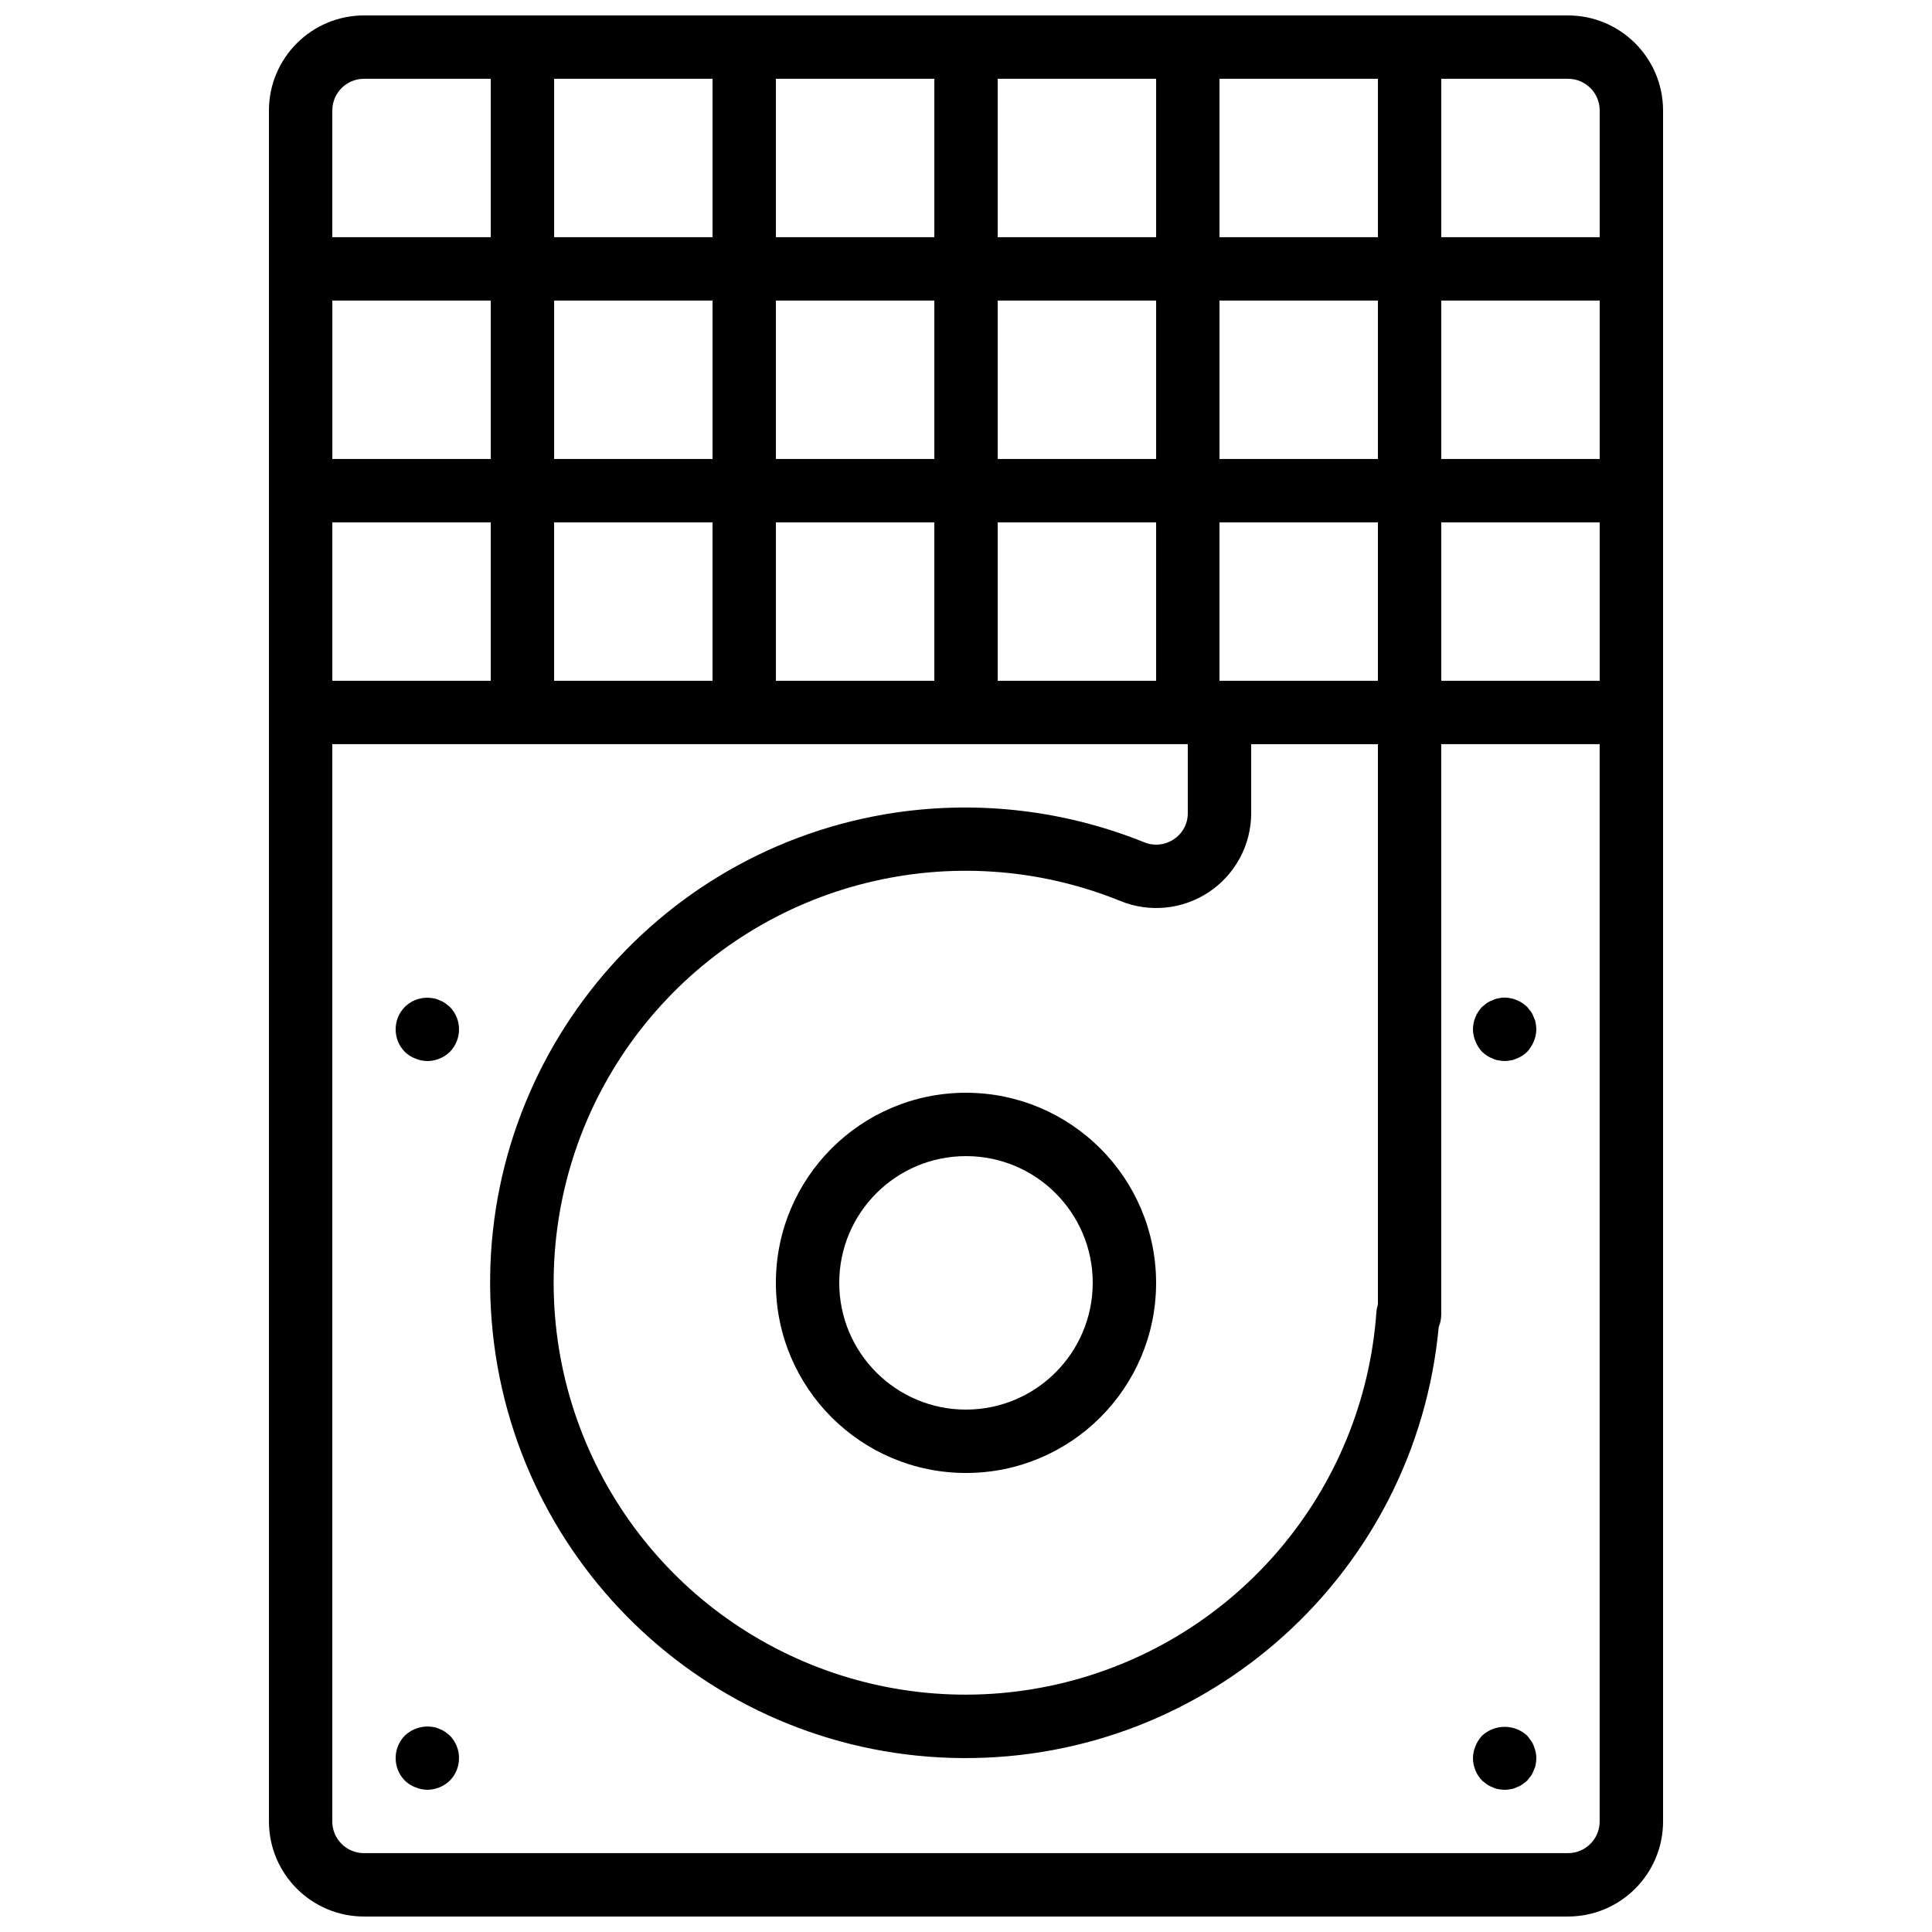 <?xml version="1.0" encoding="UTF-8"?>
<!-- Uploaded to: SVG Repo, www.svgrepo.com, Generator: SVG Repo Mixer Tools -->
<svg width="800px" height="800px" version="1.1" viewBox="144 144 512 512" xmlns="http://www.w3.org/2000/svg">
 <defs>
  <clipPath id="a">
   <path d="m215 148.09h370v503.81h-370z"/>
  </clipPath>
 </defs>
 <g clip-path="url(#a)">
  <path d="m559.54 651.9c13.906-0.016 25.176-11.285 25.191-25.191v-453.43c-0.016-13.906-11.285-25.176-25.191-25.191h-319.08c-13.902 0.016-25.172 11.285-25.188 25.191v453.43c0.016 13.906 11.285 25.176 25.188 25.191zm-151.14-327.48v-41.984h41.984v41.984zm-58.777 0v-41.984h41.984v41.984zm-58.777 0v-41.984h41.984v41.984zm-58.777 0v-41.984h41.984v41.984zm335.87-58.777h-41.984v-41.984h41.984zm-58.777 0h-41.984v-41.984h41.984zm-100.76-41.984h41.984v41.984h-41.984zm-16.793 41.984h-41.984v-41.984h41.984zm75.57-58.777v-41.984h41.984v41.984zm-16.793 0h-41.984v-41.984h41.984zm-58.777 0h-41.984v-41.984h41.984zm-58.777 0h-41.984v-41.984h41.984zm0 16.793v41.984h-41.984v-41.984zm-58.777 41.984h-41.984v-41.984h41.984zm193.12 16.793h41.984v41.984h-41.984zm8.398 77.062v-18.281h33.586v148.49c-0.219 0.664-0.352 1.355-0.402 2.055-3.391 47.156-36.754 86.77-82.645 98.133-45.895 11.359-93.883-8.113-118.88-48.242s-21.328-91.789 9.102-127.98c30.43-36.184 80.691-48.668 124.52-30.926 7.758 3.188 16.594 2.297 23.562-2.367 6.969-4.668 11.156-12.5 11.164-20.887zm50.379-77.062h41.984v41.984h-41.984zm41.984-109.16v33.586h-41.984v-41.984h33.59c4.633 0.004 8.391 3.762 8.395 8.398zm-327.48-8.398h33.59v41.984h-41.984v-33.586c0.004-4.637 3.762-8.395 8.395-8.398zm-8.395 461.82v-285.49h226.71v18.281c0.027 2.769-1.352 5.363-3.66 6.891-2.34 1.609-5.344 1.91-7.961 0.801-21.68-8.727-45.348-11.301-68.395-7.43-64.402 10.941-109.75 69.301-104.45 134.41s59.488 115.36 124.81 115.75c65.32 0.383 120.1-49.23 126.16-114.27 0.441-1.039 0.668-2.156 0.664-3.285v-151.14h41.984v285.49c-0.004 4.637-3.762 8.395-8.395 8.398h-319.08c-4.633-0.004-8.391-3.762-8.395-8.398z"/>
 </g>
 <path d="m400 433.59c-27.824 0-50.383 22.555-50.383 50.379 0 27.828 22.559 50.383 50.383 50.383s50.379-22.555 50.379-50.383c-0.031-27.809-22.57-50.348-50.379-50.379zm0 83.969c-18.551 0-33.59-15.039-33.59-33.59 0-18.547 15.039-33.586 33.59-33.586 18.547 0 33.586 15.039 33.586 33.586-0.02 18.543-15.047 33.57-33.586 33.59z"/>
 <path d="m254.06 424.52c1.008 0.43 2.094 0.66 3.191 0.672 2.223-0.016 4.359-0.891 5.961-2.434 3.246-3.312 3.246-8.613 0-11.922-0.418-0.336-0.844-0.672-1.262-1.008-0.469-0.32-0.977-0.574-1.512-0.762-0.5-0.254-1.039-0.422-1.598-0.5-2.738-0.539-5.562 0.312-7.551 2.269-3.25 3.309-3.25 8.609 0 11.922 0.789 0.773 1.734 1.375 2.769 1.762z"/>
 <path d="m254.06 617.64c1.008 0.43 2.094 0.656 3.191 0.672 2.223-0.02 4.359-0.891 5.961-2.434 3.246-3.312 3.246-8.613 0-11.926-0.418-0.336-0.844-0.672-1.262-1.008-0.469-0.32-0.977-0.574-1.512-0.758-0.5-0.254-1.039-0.422-1.598-0.5-2.734-0.496-5.543 0.348-7.551 2.266-3.25 3.312-3.25 8.613 0 11.922 0.789 0.777 1.734 1.379 2.769 1.766z"/>
 <path d="m536.78 422.75c0.398 0.359 0.816 0.695 1.258 1.004 0.469 0.32 0.977 0.574 1.516 0.758 0.5 0.254 1.035 0.426 1.59 0.504 0.527 0.098 1.062 0.152 1.602 0.168 0.531-0.016 1.062-0.07 1.59-0.168 0.555-0.078 1.098-0.25 1.598-0.504 0.535-0.184 1.043-0.438 1.508-0.758 0.445-0.309 0.867-0.645 1.266-1.004 0.742-0.816 1.336-1.754 1.762-2.773 0.43-1.008 0.66-2.09 0.672-3.188-0.012-0.566-0.07-1.129-0.172-1.684-0.086-0.523-0.258-1.035-0.5-1.512-0.184-0.531-0.438-1.039-0.754-1.508-0.336-0.422-0.672-0.84-1.008-1.258-0.418-0.336-0.844-0.672-1.266-1.012-0.465-0.316-0.973-0.57-1.508-0.758-0.5-0.254-1.043-0.422-1.598-0.5-1.047-0.254-2.141-0.254-3.191 0-0.555 0.078-1.09 0.246-1.59 0.5-0.535 0.184-1.047 0.441-1.516 0.758l-1.258 1.012c-1.547 1.598-2.422 3.734-2.434 5.961 0.012 1.098 0.242 2.18 0.672 3.188 0.406 1.027 1.004 1.969 1.762 2.773z"/>
 <path d="m538.04 616.89c0.469 0.316 0.98 0.574 1.516 0.758 0.5 0.254 1.035 0.422 1.59 0.504 0.527 0.098 1.062 0.152 1.602 0.168 0.531-0.016 1.062-0.07 1.59-0.168 0.555-0.082 1.098-0.25 1.598-0.504 0.535-0.184 1.043-0.441 1.508-0.758 0.422-0.332 0.848-0.668 1.266-1.008 0.336-0.422 0.672-0.84 1.008-1.258 0.316-0.469 0.57-0.977 0.754-1.512 0.242-0.477 0.414-0.984 0.5-1.512 0.102-0.555 0.16-1.117 0.172-1.68-0.012-1.098-0.242-2.184-0.672-3.191-0.168-0.516-0.426-1-0.754-1.43-0.336-0.504-0.672-0.922-1.008-1.34-3.367-3.106-8.559-3.106-11.926 0-0.758 0.801-1.355 1.742-1.762 2.769-0.43 1.008-0.66 2.094-0.672 3.191 0.012 2.227 0.887 4.363 2.434 5.965 0.422 0.332 0.84 0.668 1.258 1.004z"/>
</svg>